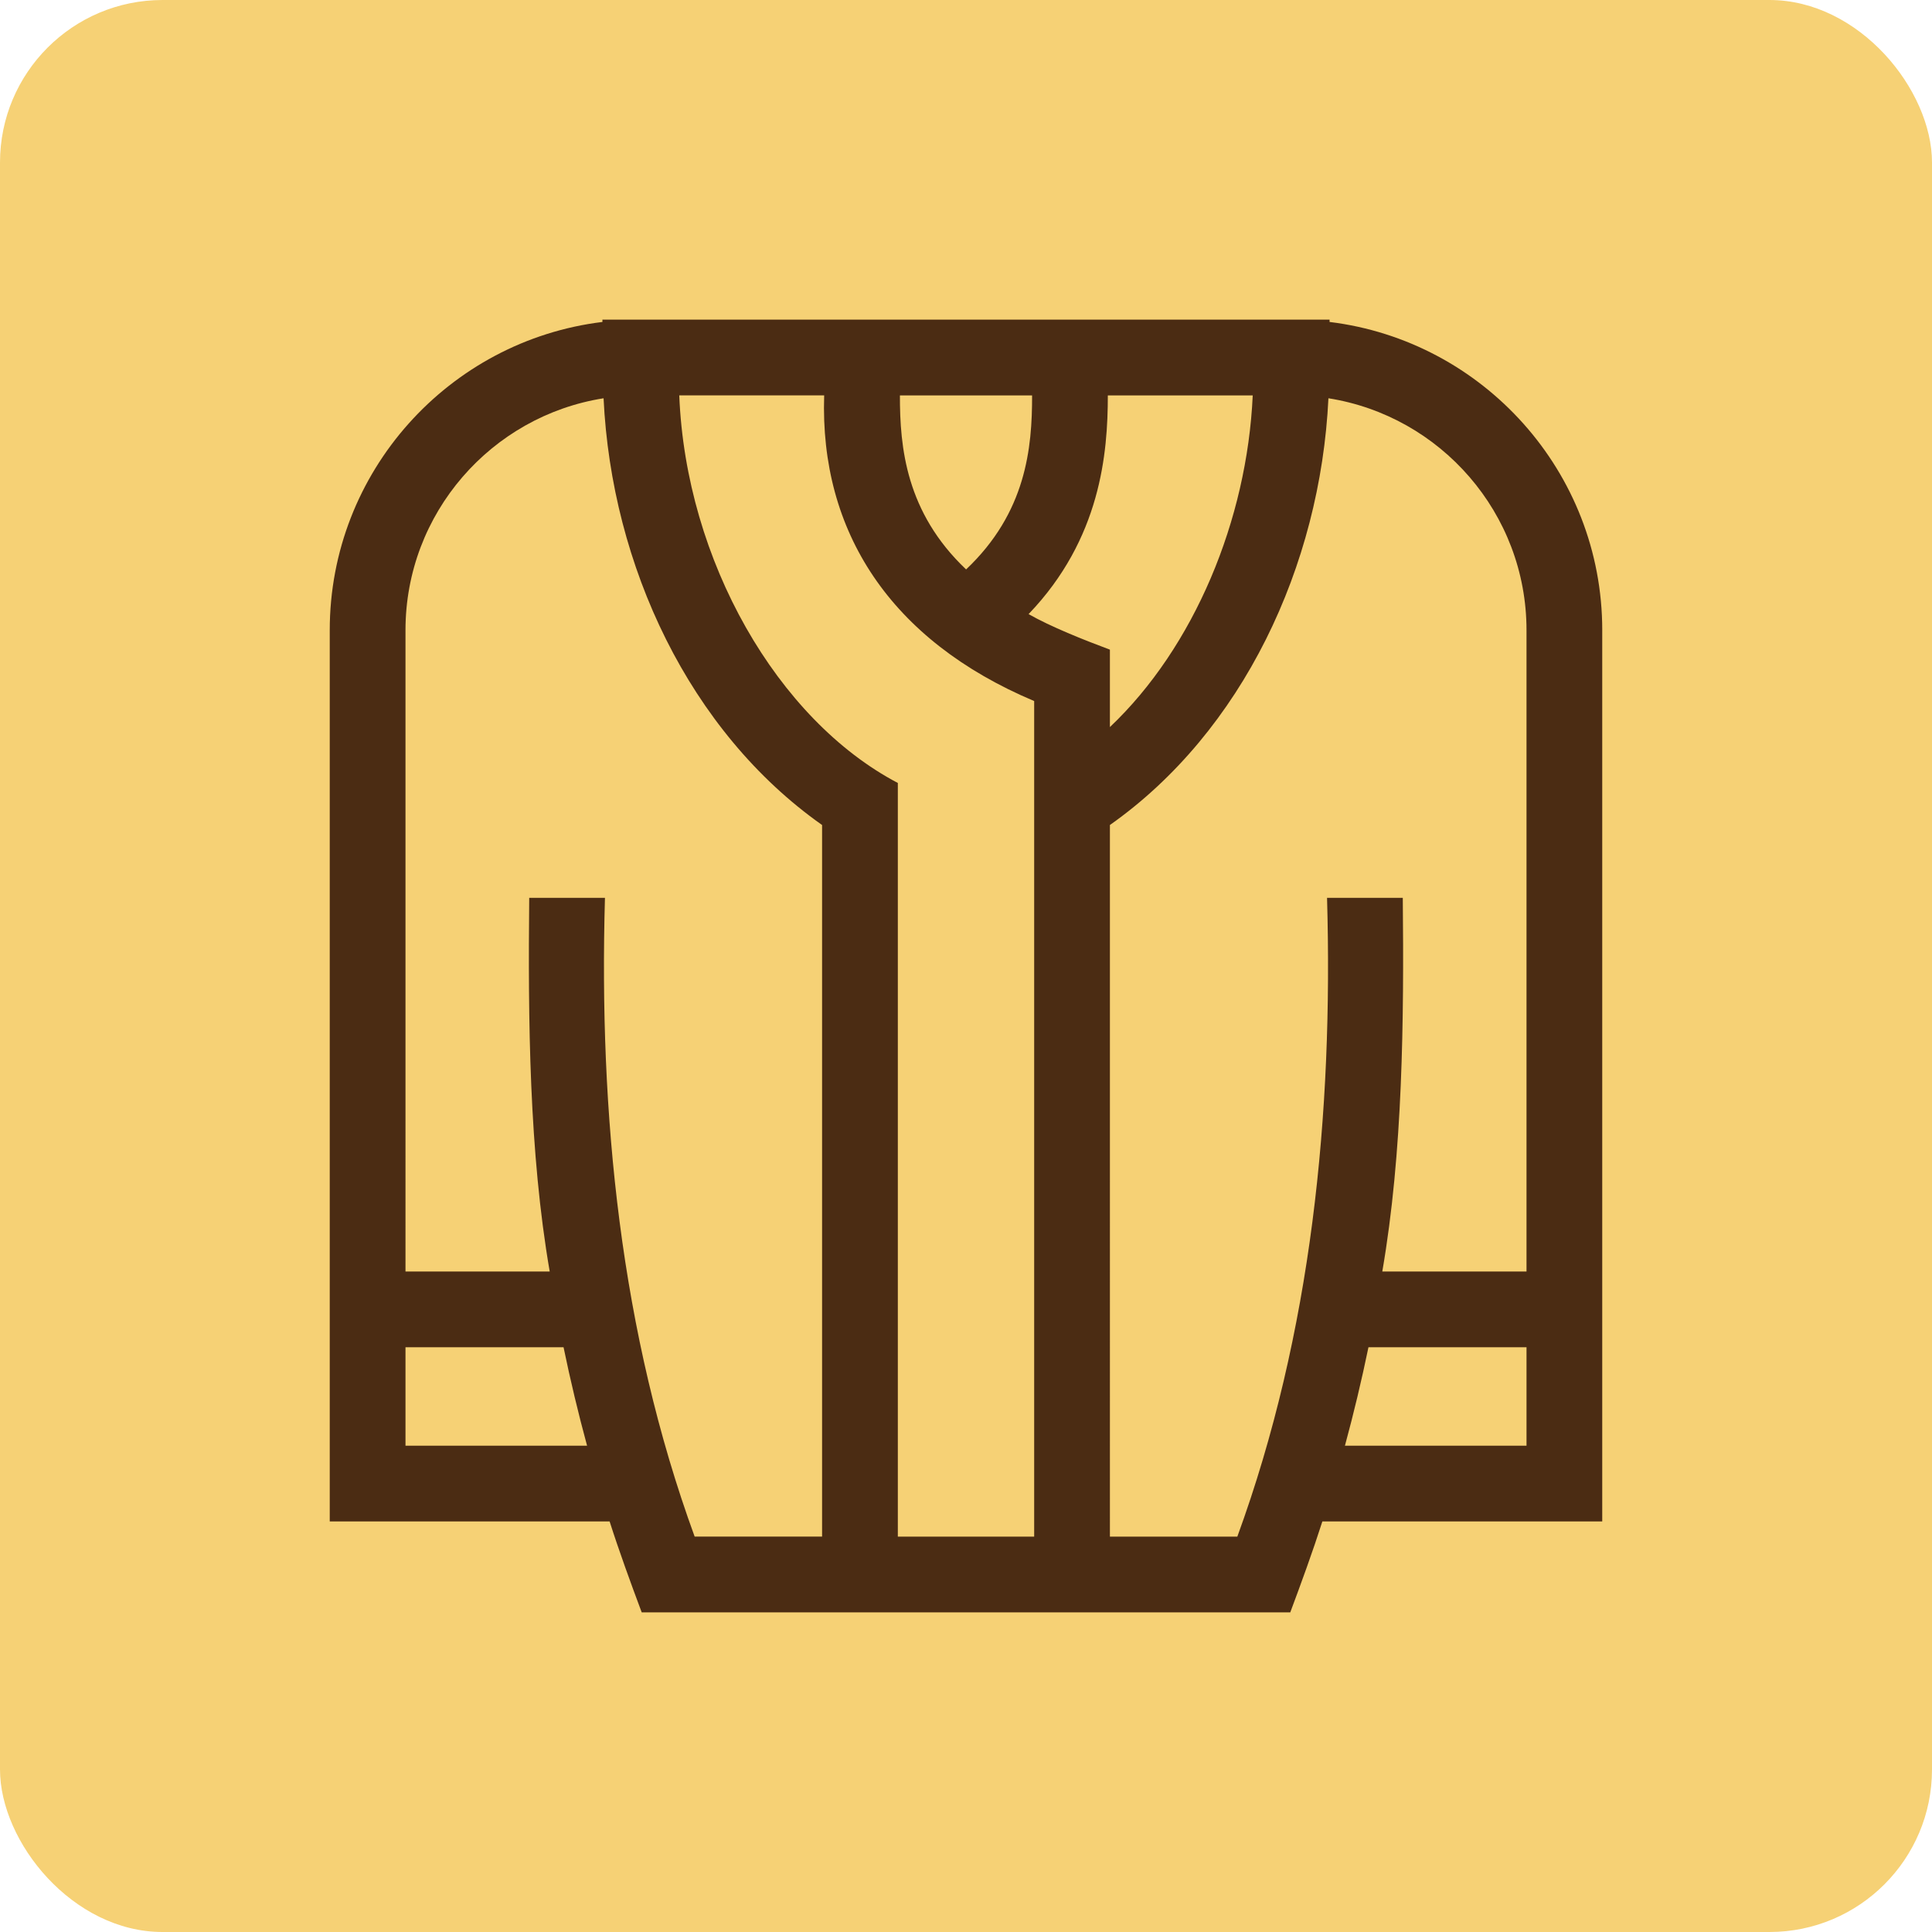 <?xml version="1.0" encoding="UTF-8"?><svg id="Capa_2" xmlns="http://www.w3.org/2000/svg" width="197.041" height="197.041" viewBox="0 0 197.041 197.041"><defs><style>.cls-1{fill:#f6d175;}.cls-2{fill:#4b2c13;}</style></defs><g id="Capa_1-2"><g><rect class="cls-1" width="197.041" height="197.041" rx="16.579" ry="16.579"/><path class="cls-2" d="M163.41,64.273c0-16.157-12.161-29.525-27.81-31.437v-.236H61.44v.236c-15.649,1.911-27.81,15.28-27.81,31.437v90.897h28.544c.976,3.052,2.144,6.252,3.272,9.27h66.147c1.129-3.02,2.295-6.215,3.272-9.27h28.544V64.273Zm-50.425-23.947h14.778c-.573,12.701-5.975,25.688-14.566,33.826v-7.896c-2.716-1.014-6.018-2.328-8.294-3.625,7.357-7.667,8.082-16.406,8.082-22.305Zm-7.724,0c.01,5.369-.602,11.95-6.731,17.749-6.136-5.822-6.757-12.439-6.75-17.749h13.481Zm-63.906,107.12v-10.042h16.12c.697,3.368,1.496,6.717,2.4,10.042h-18.52Zm29.492,9.27c-7.584-20.775-9.777-43.11-9.149-65.147h-7.725c-.121,12.45-.014,25.911,2.09,38.11h-14.708V64.273c0-11.931,8.77-21.85,20.202-23.654,.814,17.099,8.769,33.997,22.286,43.522v72.574h-12.996Zm34.626,0h-13.905V79.853c-12.258-6.431-21.62-22.667-22.291-39.528h14.778c-.457,13.877,6.737,24.982,21.418,31.173v85.217h0Zm20.721,0h-12.996V84.14c13.521-9.532,21.468-26.414,22.286-43.521,11.432,1.804,20.202,11.723,20.202,23.654v65.405h-14.708c2.104-12.183,2.212-25.676,2.09-38.11h-7.725c.627,22.043-1.564,44.368-9.149,65.147Zm10.972-9.27c.904-3.326,1.703-6.674,2.4-10.042h16.12v10.042h-18.52Z"/></g></g></svg>